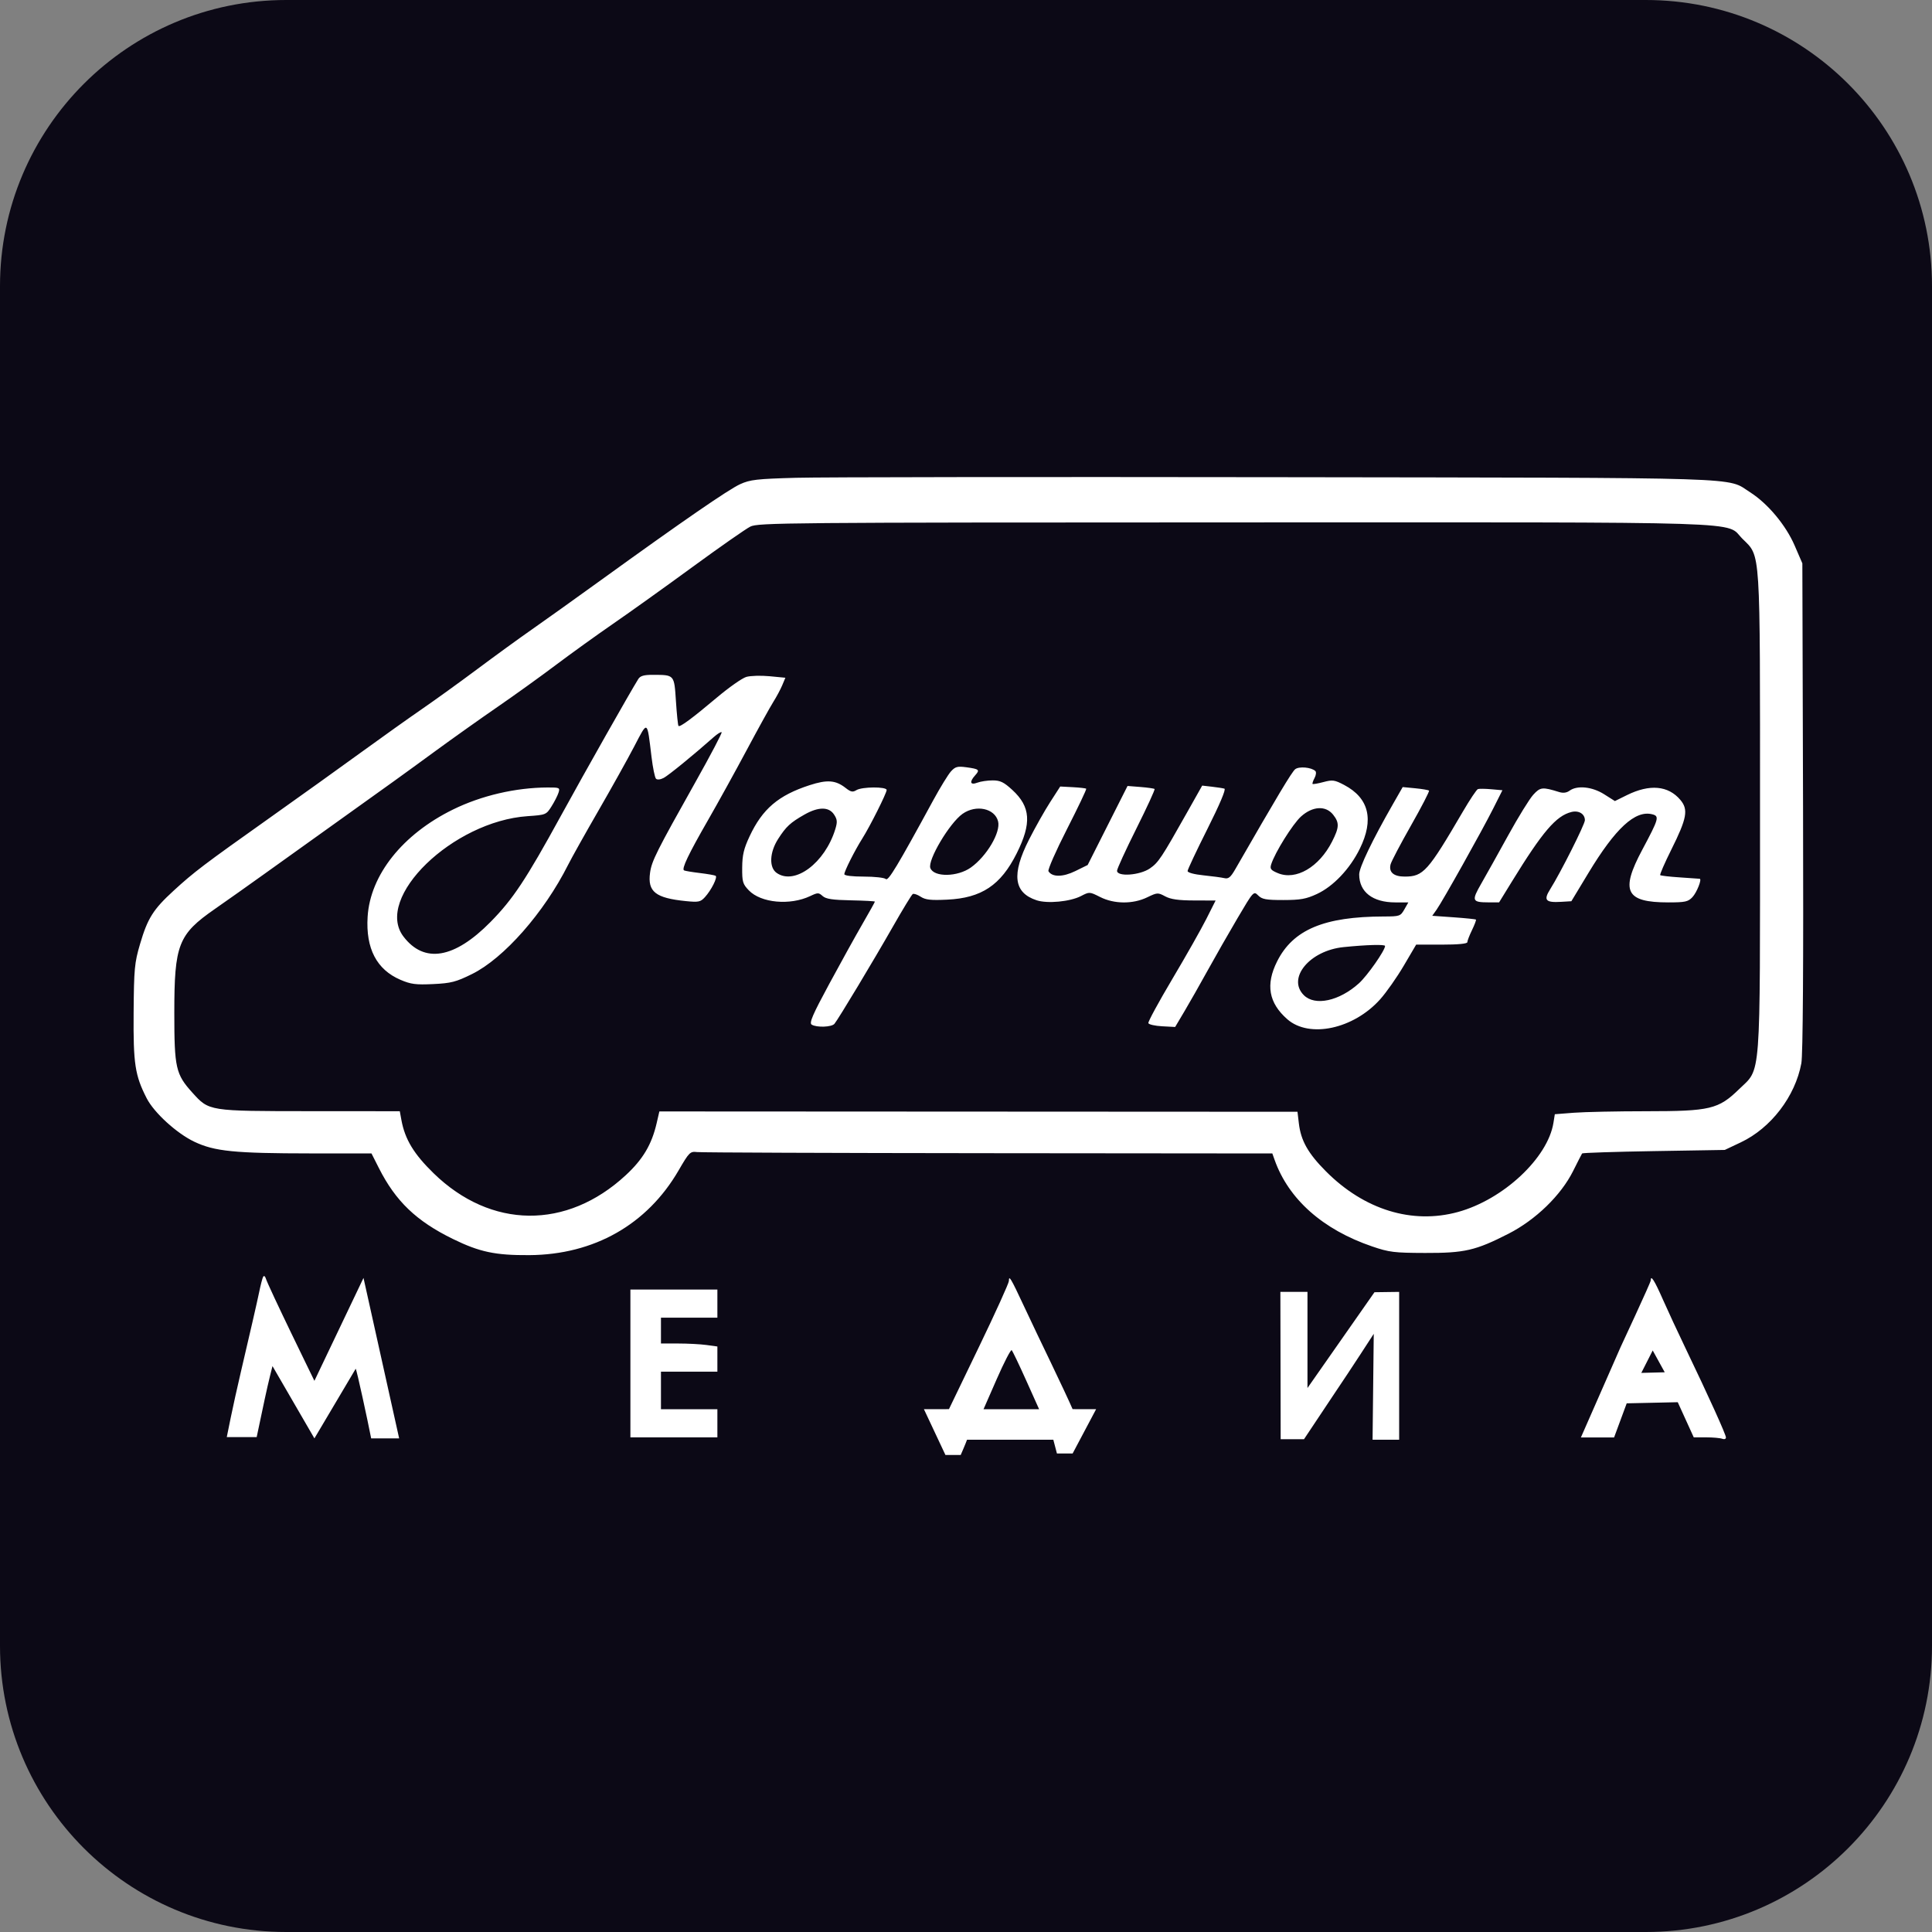 <?xml version="1.0" encoding="UTF-8"?> <svg xmlns="http://www.w3.org/2000/svg" width="405" height="405" viewBox="0 0 405 405" fill="none"><rect x="0" y="0" width="405" height="405" fill="#808080" stroke="none"/><path d="M0 60C0 26.863 26.863 0 60 0H345C378.137 0 405 26.863 405 60V345C405 378.137 378.137 405 345 405H60C26.863 405 0 378.137 0 345V60Z" fill="#0C0916"></path><path fill-rule="evenodd" clip-rule="evenodd" d="M166.893 100.158C158.643 100.387 157.247 100.546 155.159 101.496C152.713 102.608 143.127 109.215 125.988 121.599C120.567 125.516 114.025 130.19 111.45 131.986C108.875 133.781 103.774 137.486 100.115 140.219C96.456 142.952 91.244 146.714 88.534 148.578C85.823 150.442 80.057 154.547 75.72 157.699C71.383 160.852 62.734 167.048 56.5 171.469C42.692 181.26 40.667 182.796 36.366 186.741C32.111 190.645 30.942 192.504 29.36 197.887C28.196 201.847 28.085 203.033 28.011 212.285C27.925 223.007 28.294 225.43 30.744 230.221C32.29 233.246 37.028 237.573 40.718 239.331C44.977 241.36 49.13 241.776 65.216 241.787L77.875 241.796L79.43 244.87C82.951 251.826 87.279 255.971 94.94 259.722C100.527 262.458 103.835 263.158 110.957 263.111C124.517 263.022 135.658 256.705 142.24 245.372C144.475 241.524 144.665 241.334 146.131 241.506C146.979 241.605 174.457 241.711 207.194 241.741L266.715 241.796L267.195 243.148C270.124 251.394 277.29 257.752 287.635 261.286C291.204 262.505 292.253 262.635 298.724 262.653C307.032 262.676 309.3 262.154 316.219 258.625C321.918 255.718 327.222 250.572 329.764 245.481C330.708 243.59 331.558 241.931 331.652 241.796C331.746 241.661 338.513 241.439 346.691 241.304L361.559 241.058L364.911 239.473C371.236 236.483 376.324 229.843 377.611 222.897C377.94 221.116 378.065 202.497 377.968 169.134L377.822 118.096L376.2 114.346C374.352 110.072 370.556 105.537 366.869 103.194C361.795 99.971 368.35 100.18 267.676 100.032C217.395 99.959 172.043 100.015 166.893 100.158ZM157.283 110.393C156.334 110.869 150.901 114.663 145.208 118.825C139.516 122.987 132.026 128.345 128.563 130.731C125.101 133.118 119.667 137.029 116.489 139.421C113.311 141.815 107.828 145.756 104.304 148.181C100.78 150.606 94.891 154.788 91.217 157.476C84.376 162.48 82.317 163.964 69.067 173.432C64.865 176.435 58.745 180.816 55.464 183.169C52.185 185.522 47.494 188.842 45.041 190.546C37.362 195.881 36.54 197.989 36.54 212.332C36.54 223.869 36.839 225.186 40.325 229.045C43.851 232.948 43.67 232.919 64.979 232.932L83.807 232.943L84.146 234.787C84.889 238.837 86.749 241.909 90.907 245.958C102.914 257.648 118.776 257.813 131.152 246.377C134.771 243.033 136.615 239.932 137.652 235.449L138.221 232.989L205.104 233.023L271.987 233.057L272.279 235.515C272.709 239.135 274.219 241.802 277.975 245.567C285.998 253.614 296.034 256.697 305.633 254.064C315.13 251.46 324.464 242.741 325.645 235.372L325.933 233.572L329.946 233.26C332.154 233.089 338.998 232.947 345.154 232.945C358.495 232.942 360.227 232.53 364.55 228.329C369.225 223.786 368.945 227.486 368.948 170.232C368.952 114.124 369.123 116.793 365.263 112.94C361.536 109.22 369.835 109.487 258.592 109.509C164.569 109.527 158.911 109.577 157.283 110.393ZM133.807 142.338C132.097 145.07 122.592 161.869 117.606 170.97C110.253 184.392 107.533 188.493 102.815 193.28C95.232 200.971 88.934 202.027 84.585 196.337C78.376 188.212 94.918 172.163 110.61 171.089C114.418 170.829 114.507 170.792 115.607 169.053C116.223 168.078 116.885 166.783 117.078 166.174C117.414 165.121 117.305 165.068 114.809 165.078C108.08 165.103 100.91 166.774 94.94 169.708C84.382 174.899 77.605 183.419 77.064 192.182C76.653 198.833 78.954 203.25 83.945 205.393C86.124 206.328 87.158 206.463 90.804 206.289C94.569 206.109 95.573 205.85 98.945 204.187C105.623 200.893 114.049 191.318 119.087 181.299C119.835 179.811 122.685 174.72 125.419 169.986C128.154 165.252 131.537 159.183 132.938 156.5C135.823 150.97 135.633 150.858 136.573 158.648C136.848 160.932 137.272 163 137.515 163.243C137.775 163.502 138.434 163.434 139.119 163.077C140.138 162.545 145.355 158.29 149.6 154.529C150.389 153.831 151.143 153.366 151.275 153.498C151.407 153.629 148.996 158.223 145.918 163.706C137.568 178.581 136.608 180.495 136.27 182.955C135.725 186.922 137.402 188.253 143.755 188.894C146.436 189.165 146.84 189.082 147.763 188.075C149.109 186.606 150.479 183.874 150.011 183.589C149.809 183.465 148.313 183.204 146.687 183.008C145.061 182.812 143.577 182.564 143.39 182.456C142.846 182.144 144.306 179.084 148.397 171.961C150.498 168.305 154.166 161.662 156.549 157.198C158.933 152.735 161.431 148.213 162.101 147.15C162.772 146.086 163.617 144.51 163.979 143.645L164.637 142.074L161.329 141.757C159.51 141.583 157.312 141.647 156.444 141.9C155.577 142.153 152.805 144.098 150.284 146.221C145.099 150.589 142.538 152.484 142.231 152.178C142.116 152.063 141.875 149.732 141.696 146.998C141.326 141.38 141.413 141.478 136.826 141.466C134.984 141.461 134.217 141.682 133.807 142.338ZM199.352 161.701C198.774 162.336 197.096 165.068 195.624 167.773C188.111 181.581 186.191 184.77 185.69 184.27C185.407 183.988 183.336 183.758 181.086 183.758C178.6 183.758 176.996 183.559 176.996 183.25C176.996 182.618 179.198 178.251 180.767 175.77C182.37 173.235 185.866 166.266 185.866 165.605C185.866 164.877 180.692 164.906 179.512 165.641C178.762 166.109 178.348 166.024 177.278 165.183C175.175 163.533 173.414 163.395 169.725 164.592C163.166 166.72 159.831 169.562 157.131 175.32C155.922 177.898 155.605 179.24 155.584 181.865C155.56 184.849 155.694 185.311 156.972 186.641C159.515 189.291 165.615 189.855 169.865 187.832C171.426 187.089 171.62 187.089 172.442 187.832C173.124 188.448 174.503 188.658 178.367 188.733C181.136 188.788 183.402 188.91 183.402 189.004C183.402 189.099 182.219 191.222 180.773 193.722C179.327 196.222 176.19 201.886 173.802 206.31C170.342 212.716 169.599 214.44 170.147 214.786C171.175 215.435 174.337 215.325 174.924 214.619C175.741 213.636 183.105 201.39 187.183 194.232C189.237 190.625 191.106 187.558 191.335 187.417C191.565 187.276 192.316 187.528 193.004 187.978C194.003 188.631 195.125 188.755 198.569 188.59C205.761 188.247 209.775 185.573 213.121 178.899C216.29 172.578 216.056 169.129 212.218 165.599C210.432 163.956 209.683 163.592 208.087 163.592C207.014 163.592 205.568 163.808 204.872 164.072C203.371 164.642 203.162 163.915 204.427 162.521C205.459 161.383 205.264 161.205 202.584 160.842C200.714 160.589 200.256 160.711 199.352 161.701ZM271.517 161.242C270.828 161.769 267.745 166.914 258.954 182.201C257.971 183.911 257.517 184.284 256.665 184.083C256.08 183.945 254.104 183.679 252.275 183.492C250.321 183.292 248.95 182.921 248.952 182.594C248.954 182.287 250.824 178.316 253.107 173.77C255.688 168.629 257.037 165.436 256.676 165.325C256.356 165.228 255.175 165.044 254.053 164.916L252.012 164.684L248.927 170.163C243.459 179.877 242.844 180.805 241.05 182.045C238.945 183.501 234.163 183.839 234.163 182.532C234.163 182.128 235.985 178.155 238.211 173.702C240.437 169.248 242.156 165.511 242.03 165.397C241.905 165.283 240.578 165.093 239.083 164.975L236.363 164.76L232.183 173.045L228.003 181.33L225.422 182.599C222.806 183.884 220.568 183.9 219.787 182.637C219.599 182.335 221.346 178.361 223.668 173.808C225.99 169.255 227.805 165.445 227.7 165.341C227.596 165.237 226.327 165.09 224.88 165.014L222.25 164.875L220.153 168.129C218.999 169.918 216.997 173.468 215.704 176.016C212.006 183.304 212.489 187.137 217.305 188.724C219.565 189.468 224.331 189.016 226.599 187.841C228.38 186.919 228.401 186.92 230.621 188.041C233.566 189.529 237.486 189.556 240.481 188.108C242.596 187.087 242.731 187.079 244.256 187.899C245.417 188.523 247.031 188.752 250.331 188.761L254.824 188.774L252.871 192.65C251.797 194.783 248.587 200.451 245.737 205.247C242.888 210.043 240.633 214.197 240.726 214.479C240.819 214.76 242.121 215.056 243.619 215.136L246.344 215.281L248.327 211.939C249.418 210.1 251.591 206.272 253.157 203.432C254.722 200.591 257.531 195.677 259.397 192.51C262.766 186.797 262.799 186.76 263.755 187.715C264.565 188.523 265.405 188.675 269.031 188.671C272.613 188.668 273.802 188.454 276.054 187.41C279.49 185.818 282.958 182.163 285.041 177.94C288.068 171.803 286.977 167.305 281.793 164.56C279.778 163.493 279.344 163.431 277.439 163.939C276.275 164.249 275.248 164.427 275.156 164.335C275.063 164.243 275.248 163.683 275.567 163.09C275.885 162.496 275.958 161.837 275.73 161.624C274.892 160.843 272.34 160.612 271.517 161.242ZM291.98 168.595C287.659 176.15 284.924 181.847 284.924 183.295C284.924 186.981 287.742 189.168 292.492 189.168H295.228L294.388 190.641C293.582 192.055 293.412 192.113 290.099 192.12C277.546 192.145 271.049 194.882 267.709 201.552C265.277 206.409 265.957 210.245 269.854 213.66C274.475 217.709 283.754 215.715 289.327 209.475C290.619 208.028 292.843 204.86 294.27 202.433L296.865 198.021H302.23C305.642 198.021 307.594 197.834 307.594 197.506C307.594 197.222 308.036 196.077 308.577 194.961C309.117 193.845 309.487 192.86 309.399 192.772C309.31 192.684 307.213 192.469 304.738 192.293L300.238 191.975L301.147 190.694C302.398 188.934 310.627 174.236 313.006 169.514L314.949 165.656L312.627 165.449C311.35 165.336 310.083 165.319 309.812 165.412C309.541 165.505 308.125 167.624 306.666 170.12C299.305 182.712 298.374 183.753 294.471 183.756C292.144 183.758 291.082 182.836 291.507 181.182C291.664 180.57 293.594 176.899 295.796 173.023C297.998 169.148 299.691 165.87 299.56 165.738C299.428 165.607 298.133 165.385 296.681 165.245L294.042 164.991L291.98 168.595ZM321.415 166.599C320.631 167.456 318.27 171.28 316.168 175.097C314.066 178.914 311.52 183.475 310.51 185.233C308.444 188.829 308.568 189.15 312.03 189.16L314.248 189.167L316.894 184.864C323.381 174.313 326.193 171.023 329.411 170.217C330.95 169.831 332.236 170.617 332.236 171.943C332.236 172.809 327.155 182.91 324.962 186.405C323.519 188.704 323.985 189.244 327.245 189.051L329.4 188.922L332.965 183.02C338.652 173.604 342.777 169.802 346.335 170.693C347.898 171.085 347.758 171.589 344.253 178.153C339.619 186.832 340.778 189.168 349.719 189.168C353.262 189.168 353.873 189.035 354.783 188.062C355.689 187.093 356.798 184.308 356.314 184.216C356.217 184.198 354.364 184.069 352.195 183.929C350.027 183.789 348.151 183.574 348.027 183.451C347.903 183.327 348.953 180.915 350.361 178.09C353.634 171.522 353.962 169.713 352.253 167.685C349.709 164.668 345.825 164.321 341.043 166.682L338.528 167.925L336.271 166.496C333.767 164.911 330.621 164.586 329.03 165.747C328.409 166.199 327.681 166.294 326.841 166.033C323.325 164.938 322.894 164.983 321.415 166.599ZM168.618 170.769C165.673 172.445 164.791 173.262 163.122 175.862C161.315 178.676 161.177 181.849 162.814 182.992C166.592 185.633 172.924 180.907 175.1 173.82C175.567 172.299 175.524 171.791 174.838 170.746C173.753 169.094 171.546 169.101 168.618 170.769ZM201.78 170.601C199.043 172.533 194.403 180.349 195.028 181.974C195.775 183.918 200.709 183.85 203.513 181.858C206.84 179.494 209.804 174.476 209.228 172.184C208.538 169.443 204.605 168.607 201.78 170.601ZM272.728 171.164C270.991 172.732 267.261 178.712 266.478 181.186C266.176 182.138 266.383 182.41 267.886 183.037C271.662 184.611 276.515 181.78 279.24 176.414C280.756 173.429 280.794 172.473 279.467 170.79C277.918 168.824 275.151 168.977 272.728 171.164ZM281.655 198.539C274.541 199.259 269.749 205.054 273.321 208.618C275.656 210.949 280.737 209.854 284.867 206.131C286.633 204.538 290.346 199.232 290.346 198.3C290.346 197.943 286.492 198.049 281.655 198.539ZM55.166 267.642C55.011 267.899 54.615 269.438 54.285 271.061C53.956 272.684 52.261 280.073 50.519 287.481C48.777 294.889 47.538 301.256 47.538 301.256H53.807C53.807 301.256 53.807 301.256 55.515 293.194C56.259 289.677 57.121 286.369 57.121 286.369L65.91 301.525L74.565 286.926C74.776 287.136 77.071 297.742 77.807 301.525H80.867H83.674L76.2 267.888C74.123 272.216 65.91 289.46 65.91 289.46C65.91 289.46 56.31 269.862 55.677 267.888C55.551 267.495 55.321 267.385 55.166 267.642ZM211.493 268.517C211.493 268.966 208.666 275.198 205.21 282.364L198.926 295.395C197.094 295.399 193.681 295.407 193.681 295.407L198.188 305H201.392C201.392 305 202.436 302.613 202.719 301.801H220.803L221.562 304.686H224.855L229.774 295.407L224.846 295.395C224.429 294.381 221.891 288.952 220.253 285.57C218.615 282.189 216.1 276.911 214.665 273.841C211.878 267.881 211.493 267.236 211.493 268.517ZM346.035 268.433C346.035 268.855 339.703 282.426 339.703 282.426L331.4 301.329H338.356L341.002 294.177L346.352 294.059L351.702 293.94L353.38 297.625L355.058 301.309H357.652C359.079 301.309 360.597 301.443 361.026 301.608C361.462 301.774 361.805 301.653 361.805 301.333C361.805 300.722 358.164 292.684 353.329 282.619C351.705 279.238 349.596 274.7 348.643 272.536C346.807 268.366 346.035 267.152 346.035 268.433ZM132.149 285.816V301.309H141.266H150.383V298.358V295.407H144.469H138.555V291.472V287.537H144.469H150.383V284.899V282.261L148.096 281.948C146.839 281.776 144.178 281.635 142.182 281.635H138.555V278.93V276.225H144.469H150.383V273.274V270.323H141.266H132.149V285.816ZM268.402 270.815L268.463 301.703H273.351L279.75 292.099C283.273 286.898 287.975 279.607 287.975 279.607L287.729 301.801H290.592H293.302V286.308V270.815L290.715 270.849L288.128 270.884L274.082 290.966C274.082 290.966 274.082 286.443 274.082 280.898V270.815H271.242H268.402ZM208.958 289.059L206.176 295.407H212.001H217.824L215.119 289.382C213.631 286.068 212.262 283.211 212.077 283.034C211.892 282.856 210.488 285.568 208.958 289.059ZM344.063 287.797L348.973 287.667L346.453 283.093L344.063 287.797Z" fill="white"></path></svg> 